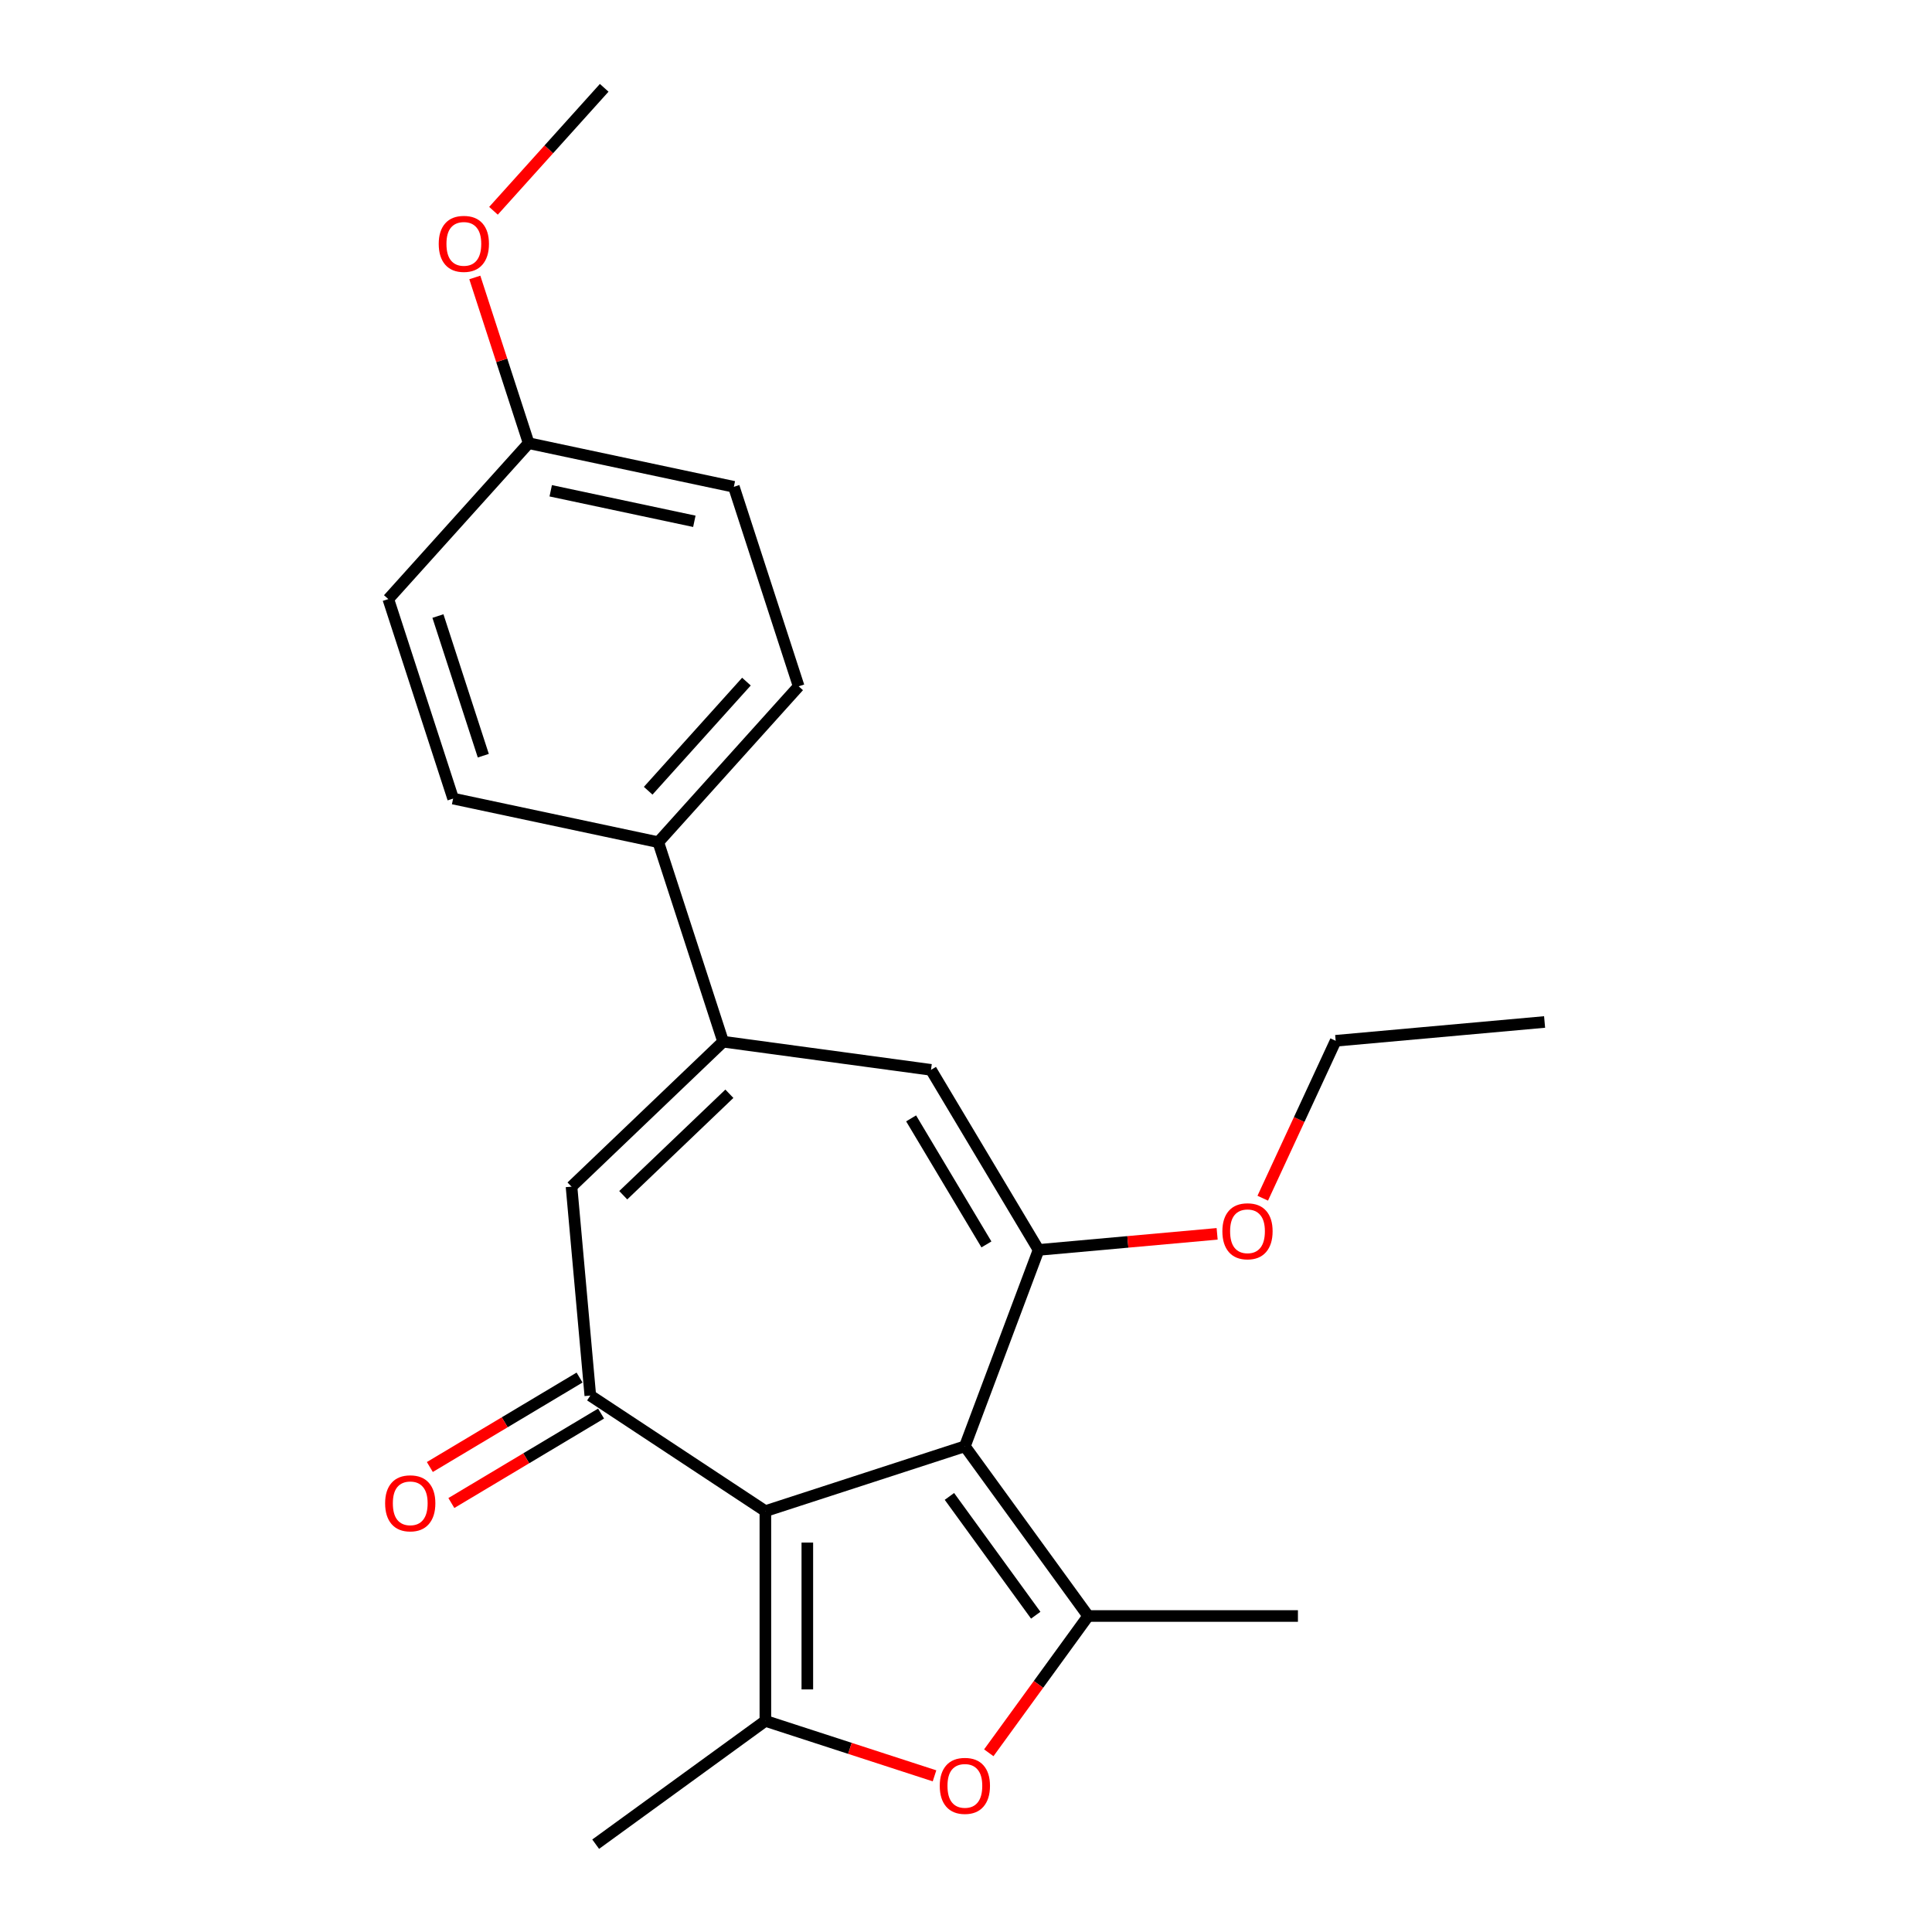 <?xml version='1.0' encoding='iso-8859-1'?>
<svg version='1.1' baseProfile='full'
              xmlns='http://www.w3.org/2000/svg'
                      xmlns:rdkit='http://www.rdkit.org/xml'
                      xmlns:xlink='http://www.w3.org/1999/xlink'
                  xml:space='preserve'
width='1000px' height='1000px' viewBox='0 0 1000 1000'>
<!-- END OF HEADER -->
<rect style='opacity:1.0;fill:#FFFFFF;stroke:none' width='1000' height='1000' x='0' y='0'> </rect>
<path class='bond-0' d='M 499.416,748.604 L 396.157,782.155' style='fill:none;fill-rule:evenodd;stroke:#000000;stroke-width:6px;stroke-linecap:butt;stroke-linejoin:miter;stroke-opacity:1' />
<path class='bond-1' d='M 499.416,748.604 L 563.234,836.441' style='fill:none;fill-rule:evenodd;stroke:#000000;stroke-width:6px;stroke-linecap:butt;stroke-linejoin:miter;stroke-opacity:1' />
<path class='bond-1' d='M 491.421,774.543 L 536.094,836.029' style='fill:none;fill-rule:evenodd;stroke:#000000;stroke-width:6px;stroke-linecap:butt;stroke-linejoin:miter;stroke-opacity:1' />
<path class='bond-2' d='M 499.416,748.604 L 537.566,646.954' style='fill:none;fill-rule:evenodd;stroke:#000000;stroke-width:6px;stroke-linecap:butt;stroke-linejoin:miter;stroke-opacity:1' />
<path class='bond-3' d='M 396.157,782.155 L 396.157,890.728' style='fill:none;fill-rule:evenodd;stroke:#000000;stroke-width:6px;stroke-linecap:butt;stroke-linejoin:miter;stroke-opacity:1' />
<path class='bond-3' d='M 417.872,798.441 L 417.872,874.442' style='fill:none;fill-rule:evenodd;stroke:#000000;stroke-width:6px;stroke-linecap:butt;stroke-linejoin:miter;stroke-opacity:1' />
<path class='bond-4' d='M 396.157,782.155 L 305.545,722.342' style='fill:none;fill-rule:evenodd;stroke:#000000;stroke-width:6px;stroke-linecap:butt;stroke-linejoin:miter;stroke-opacity:1' />
<path class='bond-5' d='M 563.234,836.441 L 537.513,871.843' style='fill:none;fill-rule:evenodd;stroke:#000000;stroke-width:6px;stroke-linecap:butt;stroke-linejoin:miter;stroke-opacity:1' />
<path class='bond-5' d='M 537.513,871.843 L 511.792,907.244' style='fill:none;fill-rule:evenodd;stroke:#FF0000;stroke-width:6px;stroke-linecap:butt;stroke-linejoin:miter;stroke-opacity:1' />
<path class='bond-14' d='M 563.234,836.441 L 671.807,836.441' style='fill:none;fill-rule:evenodd;stroke:#000000;stroke-width:6px;stroke-linecap:butt;stroke-linejoin:miter;stroke-opacity:1' />
<path class='bond-7' d='M 537.566,646.954 L 481.879,553.75' style='fill:none;fill-rule:evenodd;stroke:#000000;stroke-width:6px;stroke-linecap:butt;stroke-linejoin:miter;stroke-opacity:1' />
<path class='bond-7' d='M 510.572,644.111 L 471.591,578.868' style='fill:none;fill-rule:evenodd;stroke:#000000;stroke-width:6px;stroke-linecap:butt;stroke-linejoin:miter;stroke-opacity:1' />
<path class='bond-11' d='M 537.566,646.954 L 583.777,642.795' style='fill:none;fill-rule:evenodd;stroke:#000000;stroke-width:6px;stroke-linecap:butt;stroke-linejoin:miter;stroke-opacity:1' />
<path class='bond-11' d='M 583.777,642.795 L 629.988,638.636' style='fill:none;fill-rule:evenodd;stroke:#FF0000;stroke-width:6px;stroke-linecap:butt;stroke-linejoin:miter;stroke-opacity:1' />
<path class='bond-15' d='M 396.157,890.728 L 308.32,954.545' style='fill:none;fill-rule:evenodd;stroke:#000000;stroke-width:6px;stroke-linecap:butt;stroke-linejoin:miter;stroke-opacity:1' />
<path class='bond-23' d='M 396.157,890.728 L 439.93,904.95' style='fill:none;fill-rule:evenodd;stroke:#000000;stroke-width:6px;stroke-linecap:butt;stroke-linejoin:miter;stroke-opacity:1' />
<path class='bond-23' d='M 439.93,904.95 L 483.702,919.173' style='fill:none;fill-rule:evenodd;stroke:#FF0000;stroke-width:6px;stroke-linecap:butt;stroke-linejoin:miter;stroke-opacity:1' />
<path class='bond-8' d='M 305.545,722.342 L 295.813,614.207' style='fill:none;fill-rule:evenodd;stroke:#000000;stroke-width:6px;stroke-linecap:butt;stroke-linejoin:miter;stroke-opacity:1' />
<path class='bond-10' d='M 299.977,713.022 L 261.232,736.171' style='fill:none;fill-rule:evenodd;stroke:#000000;stroke-width:6px;stroke-linecap:butt;stroke-linejoin:miter;stroke-opacity:1' />
<path class='bond-10' d='M 261.232,736.171 L 222.487,759.32' style='fill:none;fill-rule:evenodd;stroke:#FF0000;stroke-width:6px;stroke-linecap:butt;stroke-linejoin:miter;stroke-opacity:1' />
<path class='bond-10' d='M 311.114,731.663 L 272.369,754.812' style='fill:none;fill-rule:evenodd;stroke:#000000;stroke-width:6px;stroke-linecap:butt;stroke-linejoin:miter;stroke-opacity:1' />
<path class='bond-10' d='M 272.369,754.812 L 233.624,777.961' style='fill:none;fill-rule:evenodd;stroke:#FF0000;stroke-width:6px;stroke-linecap:butt;stroke-linejoin:miter;stroke-opacity:1' />
<path class='bond-6' d='M 374.289,539.176 L 481.879,553.75' style='fill:none;fill-rule:evenodd;stroke:#000000;stroke-width:6px;stroke-linecap:butt;stroke-linejoin:miter;stroke-opacity:1' />
<path class='bond-9' d='M 374.289,539.176 L 340.738,435.917' style='fill:none;fill-rule:evenodd;stroke:#000000;stroke-width:6px;stroke-linecap:butt;stroke-linejoin:miter;stroke-opacity:1' />
<path class='bond-24' d='M 374.289,539.176 L 295.813,614.207' style='fill:none;fill-rule:evenodd;stroke:#000000;stroke-width:6px;stroke-linecap:butt;stroke-linejoin:miter;stroke-opacity:1' />
<path class='bond-24' d='M 377.524,566.126 L 322.59,618.647' style='fill:none;fill-rule:evenodd;stroke:#000000;stroke-width:6px;stroke-linecap:butt;stroke-linejoin:miter;stroke-opacity:1' />
<path class='bond-12' d='M 340.738,435.917 L 413.387,355.232' style='fill:none;fill-rule:evenodd;stroke:#000000;stroke-width:6px;stroke-linecap:butt;stroke-linejoin:miter;stroke-opacity:1' />
<path class='bond-12' d='M 335.498,409.284 L 386.353,352.804' style='fill:none;fill-rule:evenodd;stroke:#000000;stroke-width:6px;stroke-linecap:butt;stroke-linejoin:miter;stroke-opacity:1' />
<path class='bond-13' d='M 340.738,435.917 L 234.538,413.343' style='fill:none;fill-rule:evenodd;stroke:#000000;stroke-width:6px;stroke-linecap:butt;stroke-linejoin:miter;stroke-opacity:1' />
<path class='bond-20' d='M 653.594,620.188 L 672.467,579.447' style='fill:none;fill-rule:evenodd;stroke:#FF0000;stroke-width:6px;stroke-linecap:butt;stroke-linejoin:miter;stroke-opacity:1' />
<path class='bond-20' d='M 672.467,579.447 L 691.341,538.707' style='fill:none;fill-rule:evenodd;stroke:#000000;stroke-width:6px;stroke-linecap:butt;stroke-linejoin:miter;stroke-opacity:1' />
<path class='bond-18' d='M 413.387,355.232 L 379.837,251.973' style='fill:none;fill-rule:evenodd;stroke:#000000;stroke-width:6px;stroke-linecap:butt;stroke-linejoin:miter;stroke-opacity:1' />
<path class='bond-17' d='M 234.538,413.343 L 200.987,310.084' style='fill:none;fill-rule:evenodd;stroke:#000000;stroke-width:6px;stroke-linecap:butt;stroke-linejoin:miter;stroke-opacity:1' />
<path class='bond-17' d='M 250.157,391.144 L 226.671,318.863' style='fill:none;fill-rule:evenodd;stroke:#000000;stroke-width:6px;stroke-linecap:butt;stroke-linejoin:miter;stroke-opacity:1' />
<path class='bond-16' d='M 273.636,229.399 L 200.987,310.084' style='fill:none;fill-rule:evenodd;stroke:#000000;stroke-width:6px;stroke-linecap:butt;stroke-linejoin:miter;stroke-opacity:1' />
<path class='bond-19' d='M 273.636,229.399 L 259.7,186.507' style='fill:none;fill-rule:evenodd;stroke:#000000;stroke-width:6px;stroke-linecap:butt;stroke-linejoin:miter;stroke-opacity:1' />
<path class='bond-19' d='M 259.7,186.507 L 245.763,143.614' style='fill:none;fill-rule:evenodd;stroke:#FF0000;stroke-width:6px;stroke-linecap:butt;stroke-linejoin:miter;stroke-opacity:1' />
<path class='bond-25' d='M 273.636,229.399 L 379.837,251.973' style='fill:none;fill-rule:evenodd;stroke:#000000;stroke-width:6px;stroke-linecap:butt;stroke-linejoin:miter;stroke-opacity:1' />
<path class='bond-25' d='M 285.052,254.025 L 359.392,269.827' style='fill:none;fill-rule:evenodd;stroke:#000000;stroke-width:6px;stroke-linecap:butt;stroke-linejoin:miter;stroke-opacity:1' />
<path class='bond-21' d='M 255.423,109.106 L 284.079,77.28' style='fill:none;fill-rule:evenodd;stroke:#FF0000;stroke-width:6px;stroke-linecap:butt;stroke-linejoin:miter;stroke-opacity:1' />
<path class='bond-21' d='M 284.079,77.28 L 312.735,45.455' style='fill:none;fill-rule:evenodd;stroke:#000000;stroke-width:6px;stroke-linecap:butt;stroke-linejoin:miter;stroke-opacity:1' />
<path class='bond-22' d='M 691.341,538.707 L 799.477,528.975' style='fill:none;fill-rule:evenodd;stroke:#000000;stroke-width:6px;stroke-linecap:butt;stroke-linejoin:miter;stroke-opacity:1' />
<path  class='atom-6' d='M 486.416 924.359
Q 486.416 917.559, 489.776 913.759
Q 493.136 909.959, 499.416 909.959
Q 505.696 909.959, 509.056 913.759
Q 512.416 917.559, 512.416 924.359
Q 512.416 931.239, 509.016 935.159
Q 505.616 939.039, 499.416 939.039
Q 493.176 939.039, 489.776 935.159
Q 486.416 931.279, 486.416 924.359
M 499.416 935.839
Q 503.736 935.839, 506.056 932.959
Q 508.416 930.039, 508.416 924.359
Q 508.416 918.799, 506.056 915.999
Q 503.736 913.159, 499.416 913.159
Q 495.096 913.159, 492.736 915.959
Q 490.416 918.759, 490.416 924.359
Q 490.416 930.079, 492.736 932.959
Q 495.096 935.839, 499.416 935.839
' fill='#FF0000'/>
<path  class='atom-11' d='M 199.341 778.109
Q 199.341 771.309, 202.701 767.509
Q 206.061 763.709, 212.341 763.709
Q 218.621 763.709, 221.981 767.509
Q 225.341 771.309, 225.341 778.109
Q 225.341 784.989, 221.941 788.909
Q 218.541 792.789, 212.341 792.789
Q 206.101 792.789, 202.701 788.909
Q 199.341 785.029, 199.341 778.109
M 212.341 789.589
Q 216.661 789.589, 218.981 786.709
Q 221.341 783.789, 221.341 778.109
Q 221.341 772.549, 218.981 769.749
Q 216.661 766.909, 212.341 766.909
Q 208.021 766.909, 205.661 769.709
Q 203.341 772.509, 203.341 778.109
Q 203.341 783.829, 205.661 786.709
Q 208.021 789.589, 212.341 789.589
' fill='#FF0000'/>
<path  class='atom-12' d='M 632.702 637.302
Q 632.702 630.502, 636.062 626.702
Q 639.422 622.902, 645.702 622.902
Q 651.982 622.902, 655.342 626.702
Q 658.702 630.502, 658.702 637.302
Q 658.702 644.182, 655.302 648.102
Q 651.902 651.982, 645.702 651.982
Q 639.462 651.982, 636.062 648.102
Q 632.702 644.222, 632.702 637.302
M 645.702 648.782
Q 650.022 648.782, 652.342 645.902
Q 654.702 642.982, 654.702 637.302
Q 654.702 631.742, 652.342 628.942
Q 650.022 626.102, 645.702 626.102
Q 641.382 626.102, 639.022 628.902
Q 636.702 631.702, 636.702 637.302
Q 636.702 643.022, 639.022 645.902
Q 641.382 648.782, 645.702 648.782
' fill='#FF0000'/>
<path  class='atom-20' d='M 227.085 126.22
Q 227.085 119.42, 230.445 115.62
Q 233.805 111.82, 240.085 111.82
Q 246.365 111.82, 249.725 115.62
Q 253.085 119.42, 253.085 126.22
Q 253.085 133.1, 249.685 137.02
Q 246.285 140.9, 240.085 140.9
Q 233.845 140.9, 230.445 137.02
Q 227.085 133.14, 227.085 126.22
M 240.085 137.7
Q 244.405 137.7, 246.725 134.82
Q 249.085 131.9, 249.085 126.22
Q 249.085 120.66, 246.725 117.86
Q 244.405 115.02, 240.085 115.02
Q 235.765 115.02, 233.405 117.82
Q 231.085 120.62, 231.085 126.22
Q 231.085 131.94, 233.405 134.82
Q 235.765 137.7, 240.085 137.7
' fill='#FF0000'/>
</svg>
